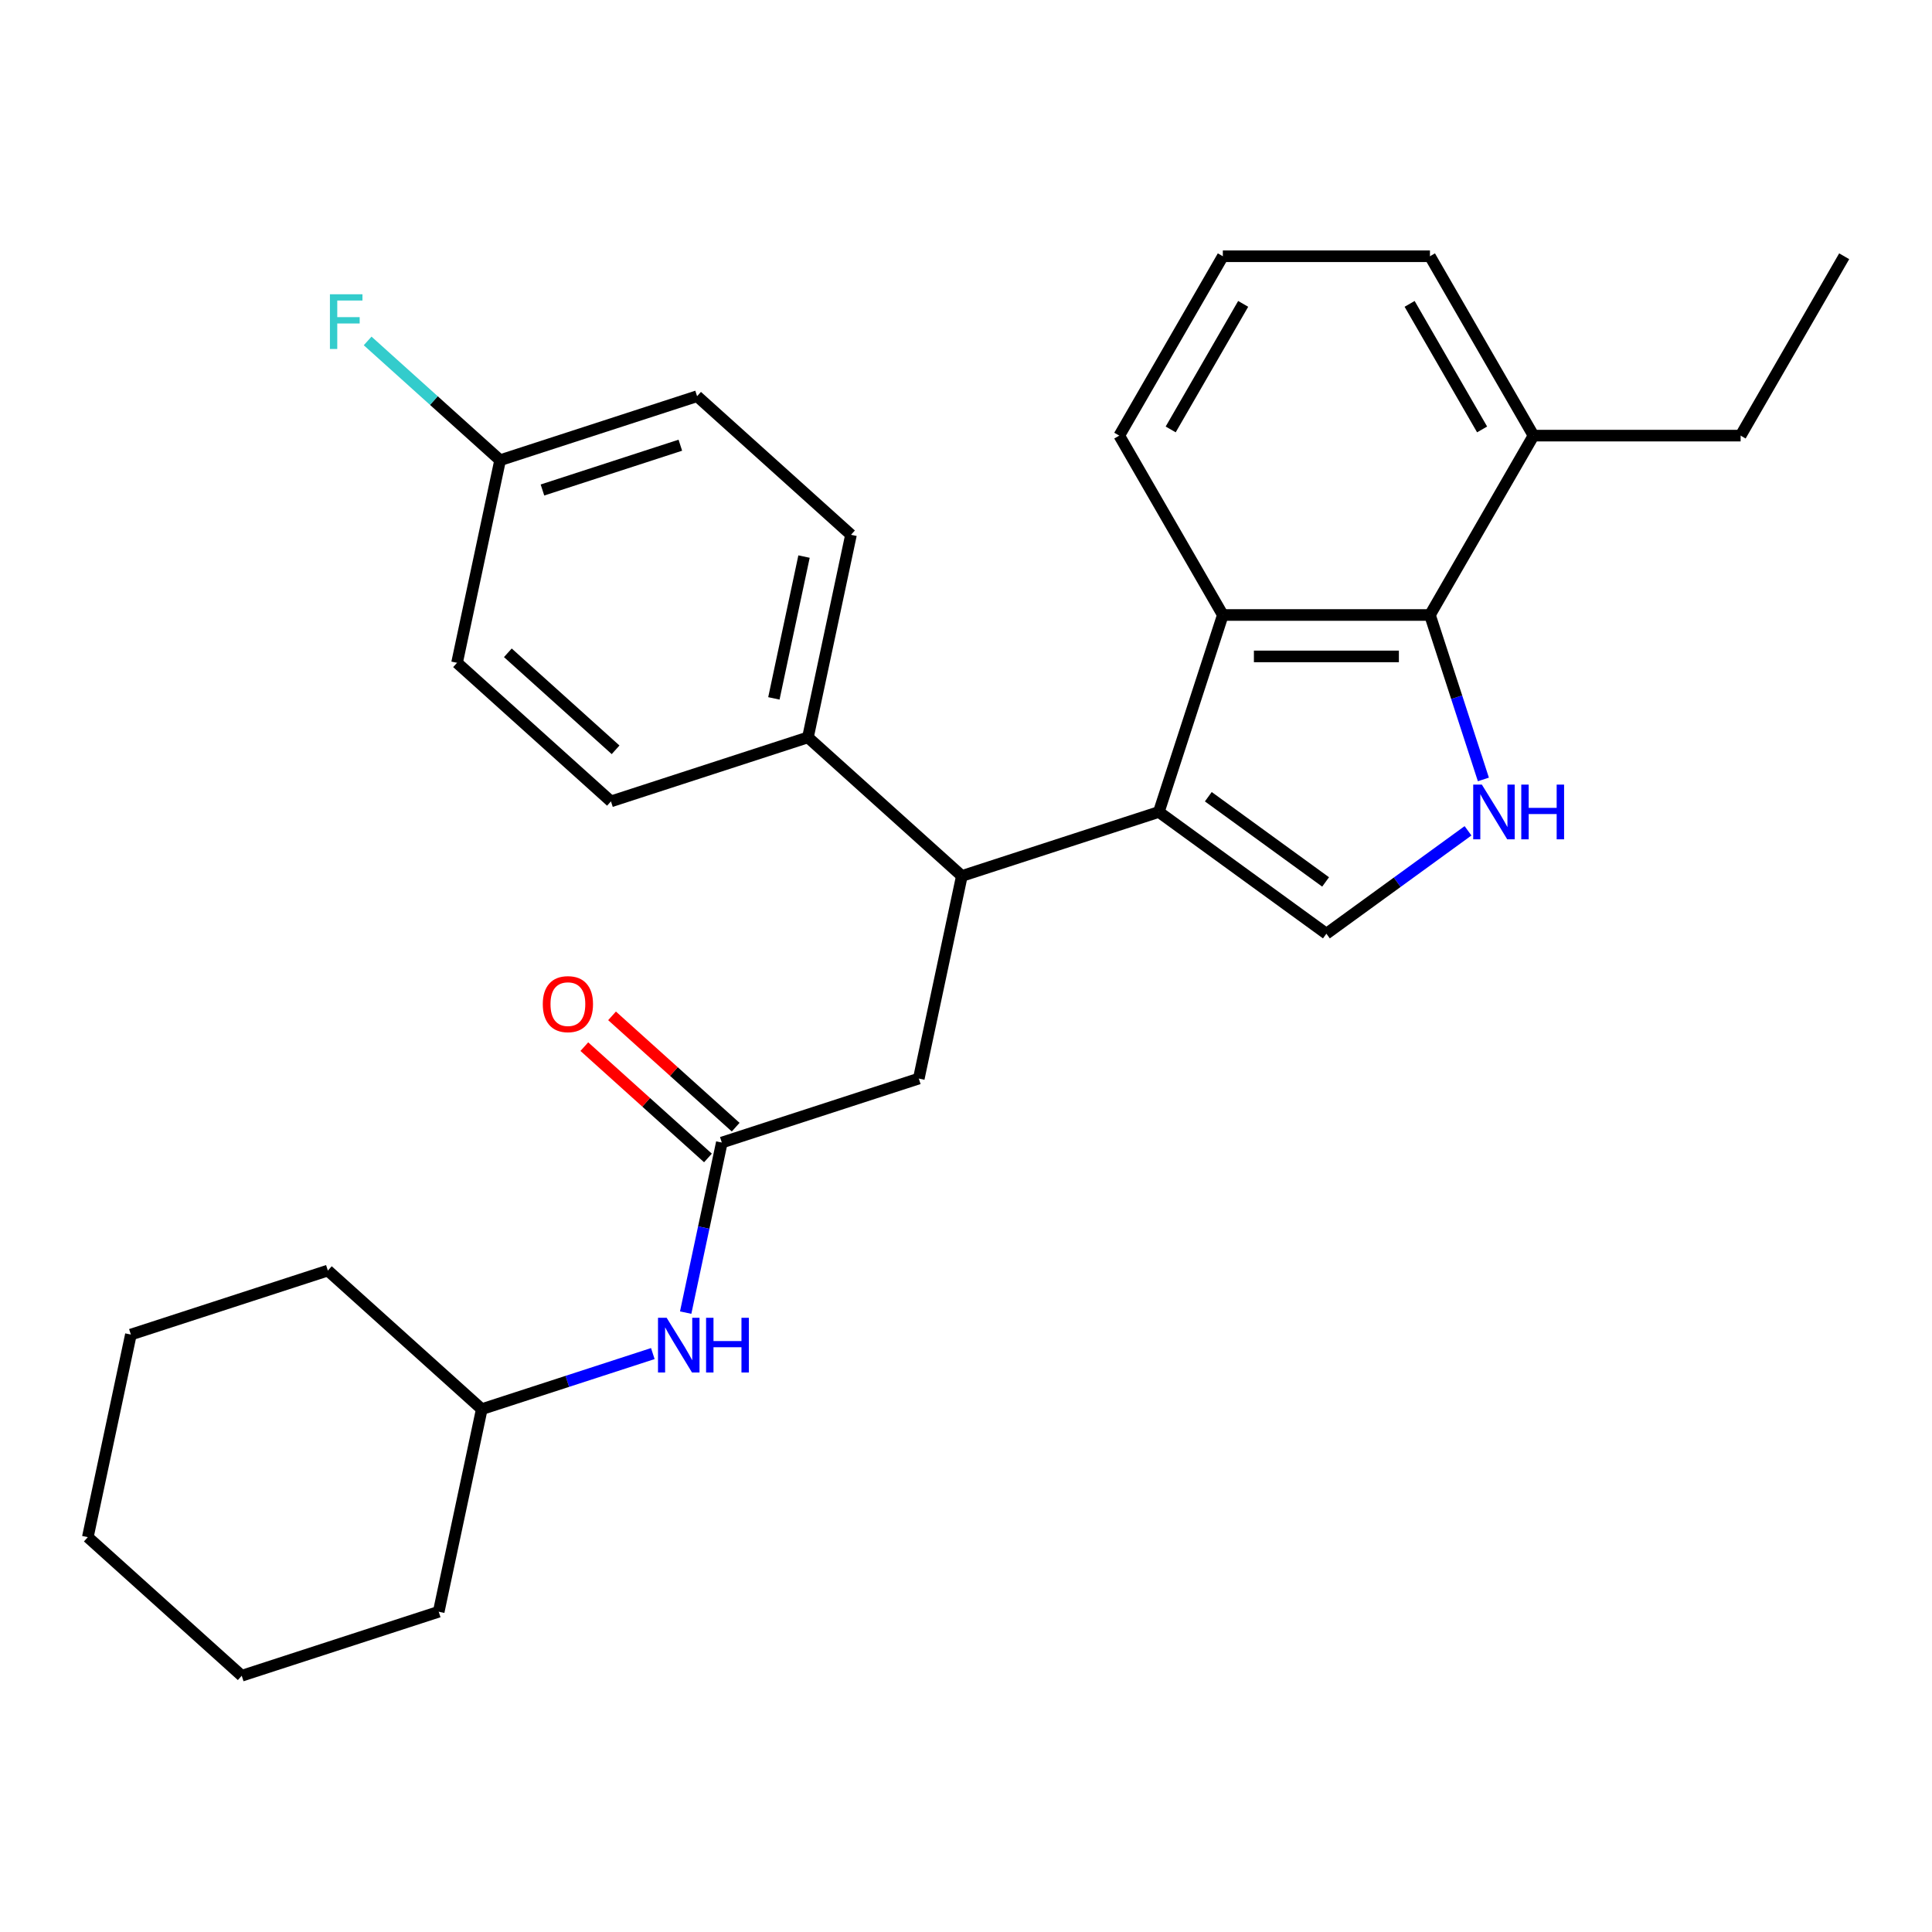 <?xml version='1.0' encoding='iso-8859-1'?>
<svg version='1.1' baseProfile='full'
              xmlns='http://www.w3.org/2000/svg'
                      xmlns:rdkit='http://www.rdkit.org/xml'
                      xmlns:xlink='http://www.w3.org/1999/xlink'
                  xml:space='preserve'
width='1000px' height='1000px' viewBox='0 0 1000 1000'>
<!-- END OF HEADER -->
<rect style='opacity:1.0;fill:#FFFFFF;stroke:none' width='1000' height='1000' x='0' y='0'> </rect>
<path class='bond-1' d='M 599.81,420.273 L 686.539,483.285' style='fill:none;fill-rule:evenodd;stroke:#000000;stroke-width:6px;stroke-linecap:butt;stroke-linejoin:miter;stroke-opacity:1' />
<path class='bond-1' d='M 625.422,412.379 L 686.132,456.488' style='fill:none;fill-rule:evenodd;stroke:#000000;stroke-width:6px;stroke-linecap:butt;stroke-linejoin:miter;stroke-opacity:1' />
<path class='bond-2' d='M 599.81,420.273 L 632.938,318.318' style='fill:none;fill-rule:evenodd;stroke:#000000;stroke-width:6px;stroke-linecap:butt;stroke-linejoin:miter;stroke-opacity:1' />
<path class='bond-4' d='M 599.81,420.273 L 497.855,453.401' style='fill:none;fill-rule:evenodd;stroke:#000000;stroke-width:6px;stroke-linecap:butt;stroke-linejoin:miter;stroke-opacity:1' />
<path class='bond-0' d='M 759.848,430.024 L 723.193,456.654' style='fill:none;fill-rule:evenodd;stroke:#0000FF;stroke-width:6px;stroke-linecap:butt;stroke-linejoin:miter;stroke-opacity:1' />
<path class='bond-0' d='M 723.193,456.654 L 686.539,483.285' style='fill:none;fill-rule:evenodd;stroke:#000000;stroke-width:6px;stroke-linecap:butt;stroke-linejoin:miter;stroke-opacity:1' />
<path class='bond-28' d='M 767.796,403.433 L 753.968,360.875' style='fill:none;fill-rule:evenodd;stroke:#0000FF;stroke-width:6px;stroke-linecap:butt;stroke-linejoin:miter;stroke-opacity:1' />
<path class='bond-28' d='M 753.968,360.875 L 740.14,318.318' style='fill:none;fill-rule:evenodd;stroke:#000000;stroke-width:6px;stroke-linecap:butt;stroke-linejoin:miter;stroke-opacity:1' />
<path class='bond-3' d='M 632.938,318.318 L 740.14,318.318' style='fill:none;fill-rule:evenodd;stroke:#000000;stroke-width:6px;stroke-linecap:butt;stroke-linejoin:miter;stroke-opacity:1' />
<path class='bond-3' d='M 649.018,339.758 L 724.06,339.758' style='fill:none;fill-rule:evenodd;stroke:#000000;stroke-width:6px;stroke-linecap:butt;stroke-linejoin:miter;stroke-opacity:1' />
<path class='bond-16' d='M 632.938,318.318 L 579.336,225.477' style='fill:none;fill-rule:evenodd;stroke:#000000;stroke-width:6px;stroke-linecap:butt;stroke-linejoin:miter;stroke-opacity:1' />
<path class='bond-9' d='M 740.14,318.318 L 793.742,225.477' style='fill:none;fill-rule:evenodd;stroke:#000000;stroke-width:6px;stroke-linecap:butt;stroke-linejoin:miter;stroke-opacity:1' />
<path class='bond-6' d='M 497.855,453.401 L 475.566,558.261' style='fill:none;fill-rule:evenodd;stroke:#000000;stroke-width:6px;stroke-linecap:butt;stroke-linejoin:miter;stroke-opacity:1' />
<path class='bond-7' d='M 497.855,453.401 L 418.188,381.668' style='fill:none;fill-rule:evenodd;stroke:#000000;stroke-width:6px;stroke-linecap:butt;stroke-linejoin:miter;stroke-opacity:1' />
<path class='bond-5' d='M 373.61,591.388 L 475.566,558.261' style='fill:none;fill-rule:evenodd;stroke:#000000;stroke-width:6px;stroke-linecap:butt;stroke-linejoin:miter;stroke-opacity:1' />
<path class='bond-8' d='M 373.61,591.388 L 364.256,635.398' style='fill:none;fill-rule:evenodd;stroke:#000000;stroke-width:6px;stroke-linecap:butt;stroke-linejoin:miter;stroke-opacity:1' />
<path class='bond-8' d='M 364.256,635.398 L 354.901,679.408' style='fill:none;fill-rule:evenodd;stroke:#0000FF;stroke-width:6px;stroke-linecap:butt;stroke-linejoin:miter;stroke-opacity:1' />
<path class='bond-10' d='M 380.784,583.421 L 348.79,554.614' style='fill:none;fill-rule:evenodd;stroke:#000000;stroke-width:6px;stroke-linecap:butt;stroke-linejoin:miter;stroke-opacity:1' />
<path class='bond-10' d='M 348.79,554.614 L 316.797,525.807' style='fill:none;fill-rule:evenodd;stroke:#FF0000;stroke-width:6px;stroke-linecap:butt;stroke-linejoin:miter;stroke-opacity:1' />
<path class='bond-10' d='M 366.437,599.355 L 334.444,570.548' style='fill:none;fill-rule:evenodd;stroke:#000000;stroke-width:6px;stroke-linecap:butt;stroke-linejoin:miter;stroke-opacity:1' />
<path class='bond-10' d='M 334.444,570.548 L 302.45,541.741' style='fill:none;fill-rule:evenodd;stroke:#FF0000;stroke-width:6px;stroke-linecap:butt;stroke-linejoin:miter;stroke-opacity:1' />
<path class='bond-11' d='M 418.188,381.668 L 440.476,276.808' style='fill:none;fill-rule:evenodd;stroke:#000000;stroke-width:6px;stroke-linecap:butt;stroke-linejoin:miter;stroke-opacity:1' />
<path class='bond-11' d='M 400.559,361.481 L 416.161,288.079' style='fill:none;fill-rule:evenodd;stroke:#000000;stroke-width:6px;stroke-linecap:butt;stroke-linejoin:miter;stroke-opacity:1' />
<path class='bond-12' d='M 418.188,381.668 L 316.232,414.796' style='fill:none;fill-rule:evenodd;stroke:#000000;stroke-width:6px;stroke-linecap:butt;stroke-linejoin:miter;stroke-opacity:1' />
<path class='bond-18' d='M 337.902,700.608 L 293.634,714.992' style='fill:none;fill-rule:evenodd;stroke:#0000FF;stroke-width:6px;stroke-linecap:butt;stroke-linejoin:miter;stroke-opacity:1' />
<path class='bond-18' d='M 293.634,714.992 L 249.366,729.375' style='fill:none;fill-rule:evenodd;stroke:#000000;stroke-width:6px;stroke-linecap:butt;stroke-linejoin:miter;stroke-opacity:1' />
<path class='bond-21' d='M 793.742,225.477 L 900.944,225.477' style='fill:none;fill-rule:evenodd;stroke:#000000;stroke-width:6px;stroke-linecap:butt;stroke-linejoin:miter;stroke-opacity:1' />
<path class='bond-30' d='M 793.742,225.477 L 740.14,132.637' style='fill:none;fill-rule:evenodd;stroke:#000000;stroke-width:6px;stroke-linecap:butt;stroke-linejoin:miter;stroke-opacity:1' />
<path class='bond-30' d='M 767.133,222.272 L 729.612,157.284' style='fill:none;fill-rule:evenodd;stroke:#000000;stroke-width:6px;stroke-linecap:butt;stroke-linejoin:miter;stroke-opacity:1' />
<path class='bond-14' d='M 440.476,276.808 L 360.809,205.076' style='fill:none;fill-rule:evenodd;stroke:#000000;stroke-width:6px;stroke-linecap:butt;stroke-linejoin:miter;stroke-opacity:1' />
<path class='bond-15' d='M 316.232,414.796 L 236.565,343.063' style='fill:none;fill-rule:evenodd;stroke:#000000;stroke-width:6px;stroke-linecap:butt;stroke-linejoin:miter;stroke-opacity:1' />
<path class='bond-15' d='M 318.628,388.102 L 262.861,337.89' style='fill:none;fill-rule:evenodd;stroke:#000000;stroke-width:6px;stroke-linecap:butt;stroke-linejoin:miter;stroke-opacity:1' />
<path class='bond-13' d='M 258.854,238.203 L 236.565,343.063' style='fill:none;fill-rule:evenodd;stroke:#000000;stroke-width:6px;stroke-linecap:butt;stroke-linejoin:miter;stroke-opacity:1' />
<path class='bond-17' d='M 258.854,238.203 L 224.57,207.334' style='fill:none;fill-rule:evenodd;stroke:#000000;stroke-width:6px;stroke-linecap:butt;stroke-linejoin:miter;stroke-opacity:1' />
<path class='bond-17' d='M 224.57,207.334 L 190.287,176.465' style='fill:none;fill-rule:evenodd;stroke:#33CCCC;stroke-width:6px;stroke-linecap:butt;stroke-linejoin:miter;stroke-opacity:1' />
<path class='bond-29' d='M 258.854,238.203 L 360.809,205.076' style='fill:none;fill-rule:evenodd;stroke:#000000;stroke-width:6px;stroke-linecap:butt;stroke-linejoin:miter;stroke-opacity:1' />
<path class='bond-29' d='M 280.772,253.625 L 352.141,230.436' style='fill:none;fill-rule:evenodd;stroke:#000000;stroke-width:6px;stroke-linecap:butt;stroke-linejoin:miter;stroke-opacity:1' />
<path class='bond-19' d='M 579.336,225.477 L 632.938,132.637' style='fill:none;fill-rule:evenodd;stroke:#000000;stroke-width:6px;stroke-linecap:butt;stroke-linejoin:miter;stroke-opacity:1' />
<path class='bond-19' d='M 605.945,222.272 L 643.466,157.284' style='fill:none;fill-rule:evenodd;stroke:#000000;stroke-width:6px;stroke-linecap:butt;stroke-linejoin:miter;stroke-opacity:1' />
<path class='bond-22' d='M 249.366,729.375 L 169.699,657.643' style='fill:none;fill-rule:evenodd;stroke:#000000;stroke-width:6px;stroke-linecap:butt;stroke-linejoin:miter;stroke-opacity:1' />
<path class='bond-23' d='M 249.366,729.375 L 227.077,834.235' style='fill:none;fill-rule:evenodd;stroke:#000000;stroke-width:6px;stroke-linecap:butt;stroke-linejoin:miter;stroke-opacity:1' />
<path class='bond-20' d='M 632.938,132.637 L 740.14,132.637' style='fill:none;fill-rule:evenodd;stroke:#000000;stroke-width:6px;stroke-linecap:butt;stroke-linejoin:miter;stroke-opacity:1' />
<path class='bond-24' d='M 900.944,225.477 L 954.545,132.637' style='fill:none;fill-rule:evenodd;stroke:#000000;stroke-width:6px;stroke-linecap:butt;stroke-linejoin:miter;stroke-opacity:1' />
<path class='bond-25' d='M 169.699,657.643 L 67.743,690.77' style='fill:none;fill-rule:evenodd;stroke:#000000;stroke-width:6px;stroke-linecap:butt;stroke-linejoin:miter;stroke-opacity:1' />
<path class='bond-26' d='M 227.077,834.235 L 125.122,867.363' style='fill:none;fill-rule:evenodd;stroke:#000000;stroke-width:6px;stroke-linecap:butt;stroke-linejoin:miter;stroke-opacity:1' />
<path class='bond-31' d='M 67.743,690.77 L 45.455,795.63' style='fill:none;fill-rule:evenodd;stroke:#000000;stroke-width:6px;stroke-linecap:butt;stroke-linejoin:miter;stroke-opacity:1' />
<path class='bond-27' d='M 125.122,867.363 L 45.455,795.63' style='fill:none;fill-rule:evenodd;stroke:#000000;stroke-width:6px;stroke-linecap:butt;stroke-linejoin:miter;stroke-opacity:1' />
<path  class='atom-1' d='M 767.008 406.113
L 776.288 421.113
Q 777.208 422.593, 778.688 425.273
Q 780.168 427.953, 780.248 428.113
L 780.248 406.113
L 784.008 406.113
L 784.008 434.433
L 780.128 434.433
L 770.168 418.033
Q 769.008 416.113, 767.768 413.913
Q 766.568 411.713, 766.208 411.033
L 766.208 434.433
L 762.528 434.433
L 762.528 406.113
L 767.008 406.113
' fill='#0000FF'/>
<path  class='atom-1' d='M 787.408 406.113
L 791.248 406.113
L 791.248 418.153
L 805.728 418.153
L 805.728 406.113
L 809.568 406.113
L 809.568 434.433
L 805.728 434.433
L 805.728 421.353
L 791.248 421.353
L 791.248 434.433
L 787.408 434.433
L 787.408 406.113
' fill='#0000FF'/>
<path  class='atom-9' d='M 345.062 682.088
L 354.342 697.088
Q 355.262 698.568, 356.742 701.248
Q 358.222 703.928, 358.302 704.088
L 358.302 682.088
L 362.062 682.088
L 362.062 710.408
L 358.182 710.408
L 348.222 694.008
Q 347.062 692.088, 345.822 689.888
Q 344.622 687.688, 344.262 687.008
L 344.262 710.408
L 340.582 710.408
L 340.582 682.088
L 345.062 682.088
' fill='#0000FF'/>
<path  class='atom-9' d='M 365.462 682.088
L 369.302 682.088
L 369.302 694.128
L 383.782 694.128
L 383.782 682.088
L 387.622 682.088
L 387.622 710.408
L 383.782 710.408
L 383.782 697.328
L 369.302 697.328
L 369.302 710.408
L 365.462 710.408
L 365.462 682.088
' fill='#0000FF'/>
<path  class='atom-11' d='M 280.943 519.736
Q 280.943 512.936, 284.303 509.136
Q 287.663 505.336, 293.943 505.336
Q 300.223 505.336, 303.583 509.136
Q 306.943 512.936, 306.943 519.736
Q 306.943 526.616, 303.543 530.536
Q 300.143 534.416, 293.943 534.416
Q 287.703 534.416, 284.303 530.536
Q 280.943 526.656, 280.943 519.736
M 293.943 531.216
Q 298.263 531.216, 300.583 528.336
Q 302.943 525.416, 302.943 519.736
Q 302.943 514.176, 300.583 511.376
Q 298.263 508.536, 293.943 508.536
Q 289.623 508.536, 287.263 511.336
Q 284.943 514.136, 284.943 519.736
Q 284.943 525.456, 287.263 528.336
Q 289.623 531.216, 293.943 531.216
' fill='#FF0000'/>
<path  class='atom-18' d='M 170.767 152.311
L 187.607 152.311
L 187.607 155.551
L 174.567 155.551
L 174.567 164.151
L 186.167 164.151
L 186.167 167.431
L 174.567 167.431
L 174.567 180.631
L 170.767 180.631
L 170.767 152.311
' fill='#33CCCC'/>
</svg>
